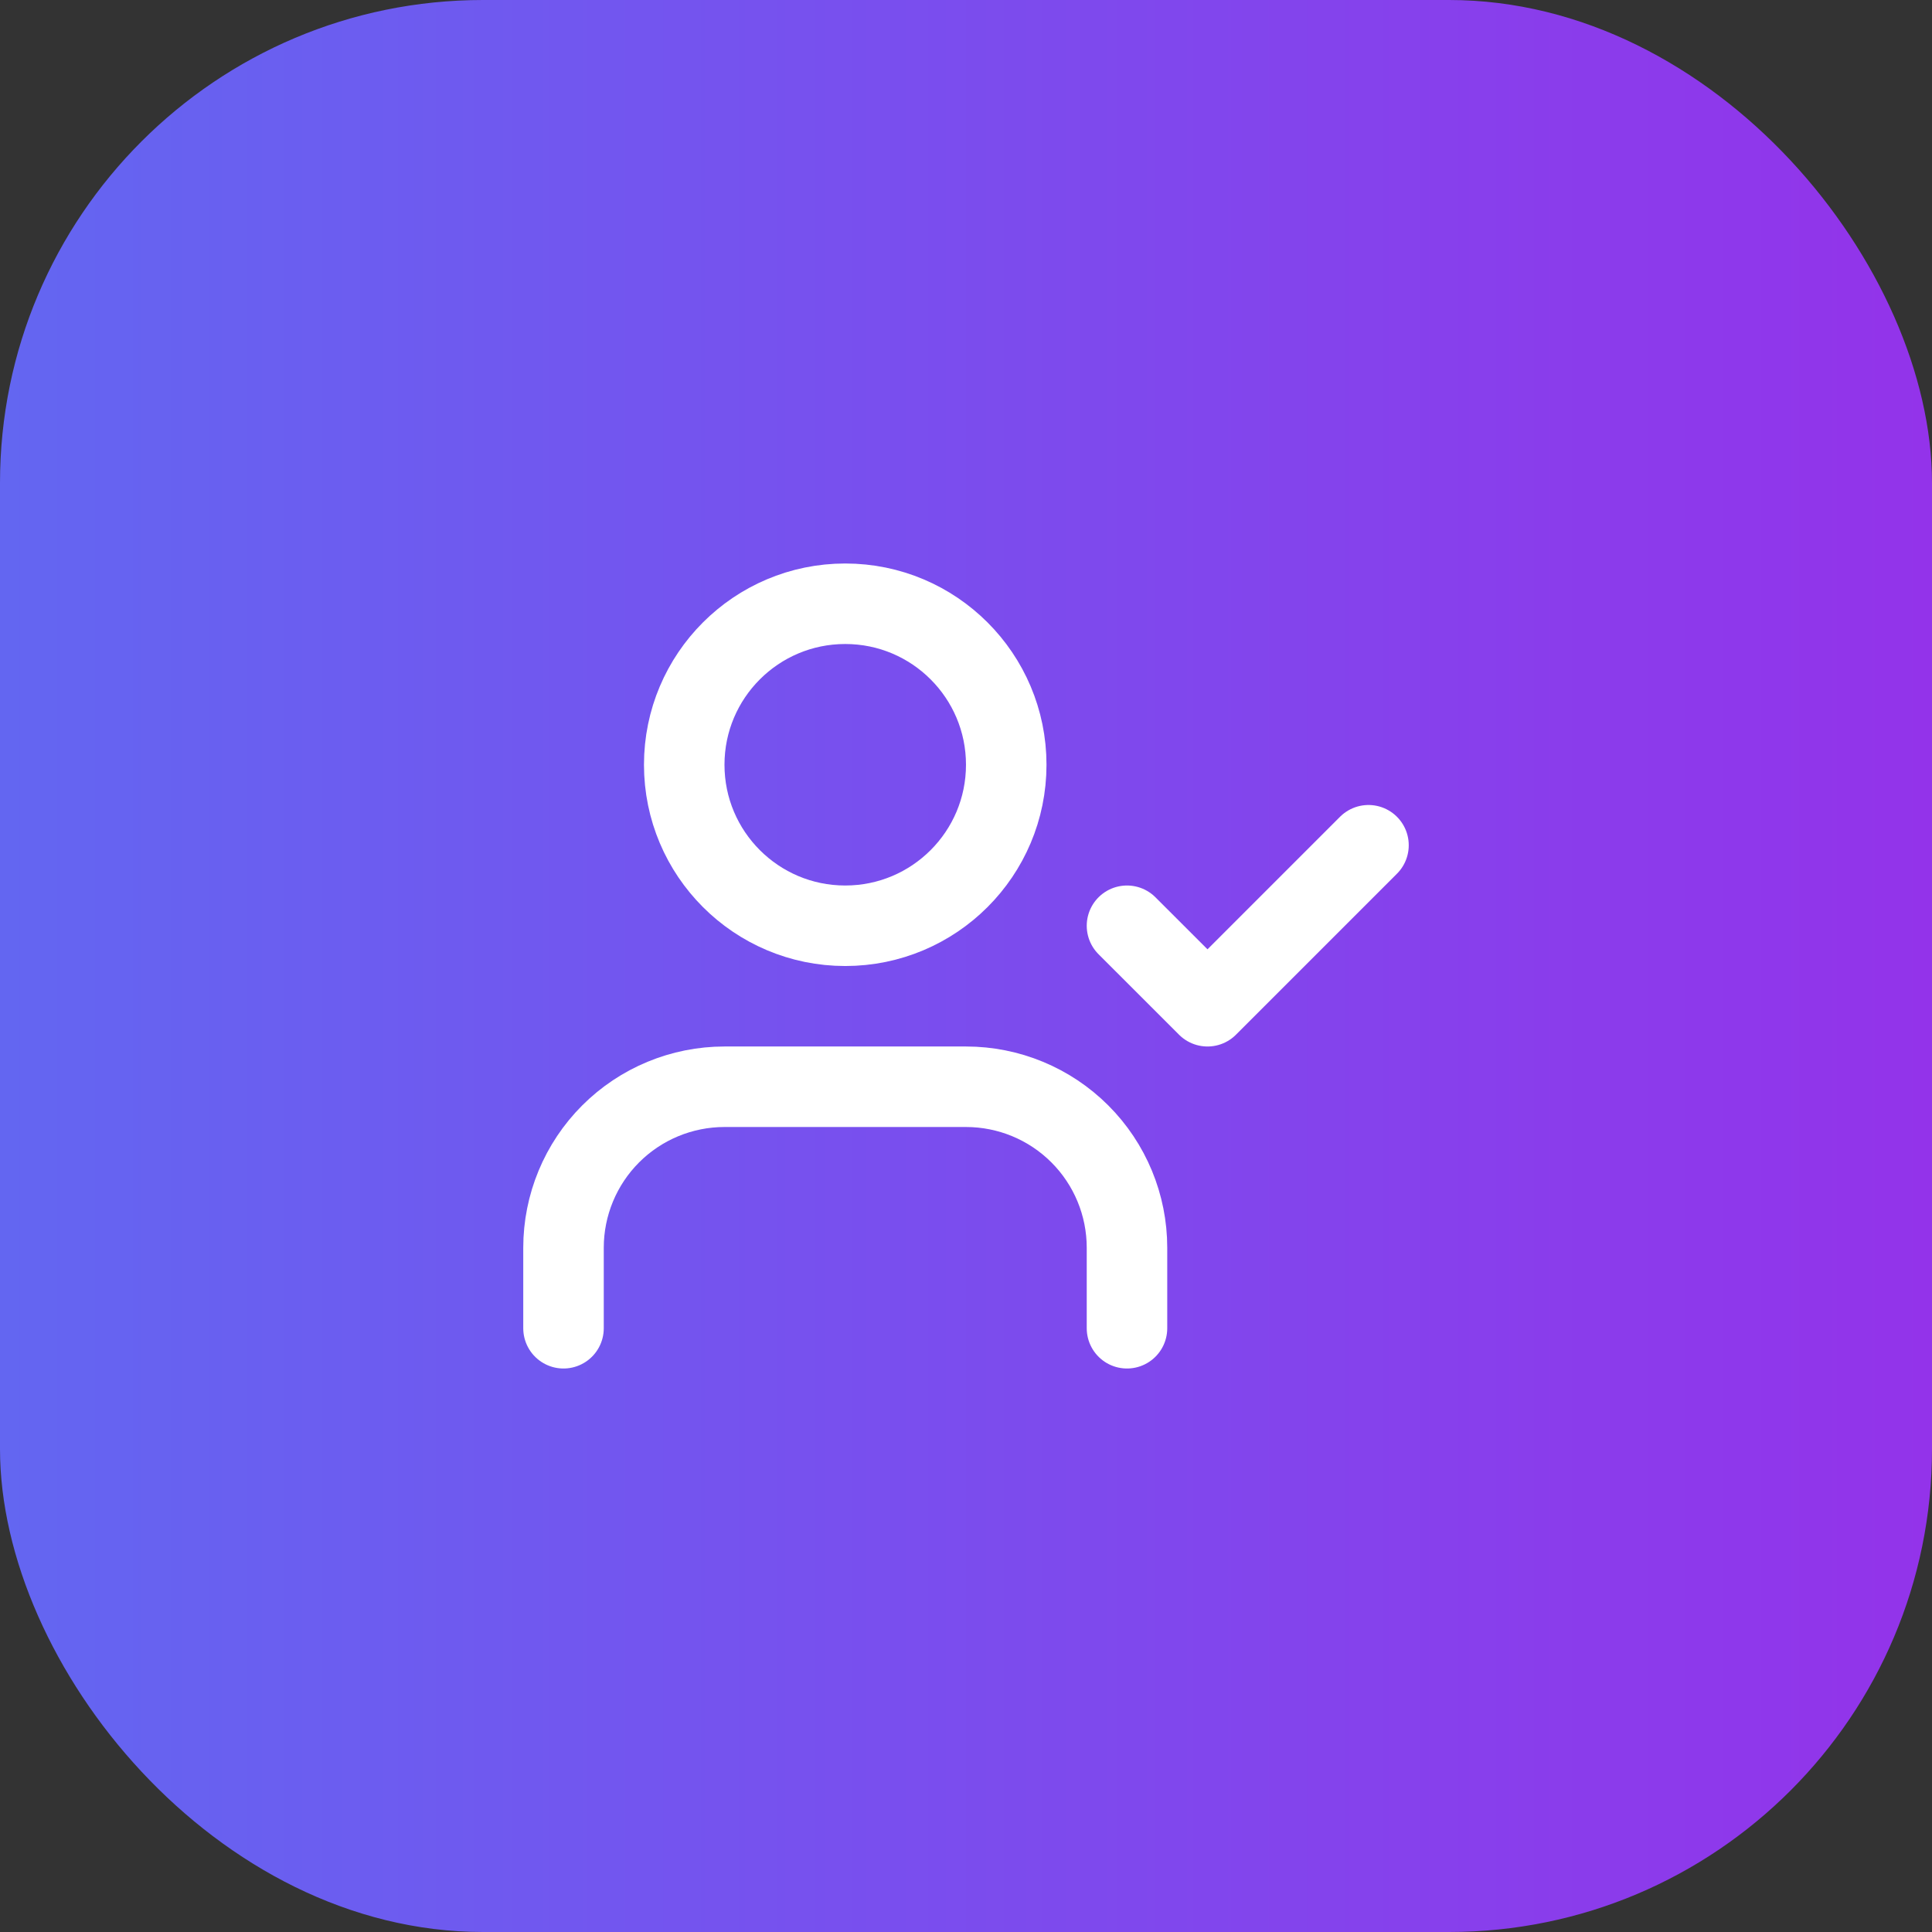 <svg width="64" height="64" viewBox="0 0 64 64" fill="none" xmlns="http://www.w3.org/2000/svg">
<rect x="0" y="0" width="64" height="64" fill="#333333" stroke="none"/>
<rect width="64" height="64" rx="16" fill="url(#paint0_linear_1391_596)"/>
<path d="M37.333 44V41.333C37.333 39.919 36.772 38.562 35.771 37.562C34.771 36.562 33.415 36 32 36H24C22.586 36 21.229 36.562 20.229 37.562C19.229 38.562 18.667 39.919 18.667 41.333V44" stroke="white" stroke-width="2.667" stroke-linecap="round" stroke-linejoin="round"/>
<path d="M28 30.667C30.945 30.667 33.333 28.279 33.333 25.333C33.333 22.388 30.945 20 28 20C25.054 20 22.666 22.388 22.666 25.333C22.666 28.279 25.054 30.667 28 30.667Z" stroke="white" stroke-width="2.667" stroke-linecap="round" stroke-linejoin="round"/>
<path d="M37.333 30.667L40 33.333L45.333 28" stroke="white" stroke-width="2.667" stroke-linecap="round" stroke-linejoin="round"/>
<defs>
<linearGradient id="paint0_linear_1391_596" x1="0" y1="32" x2="64" y2="32" gradientUnits="userSpaceOnUse">
<stop stop-color="#6366F1"/>
<stop offset="1" stop-color="#9333EA"/>
</linearGradient>
</defs>
</svg>
